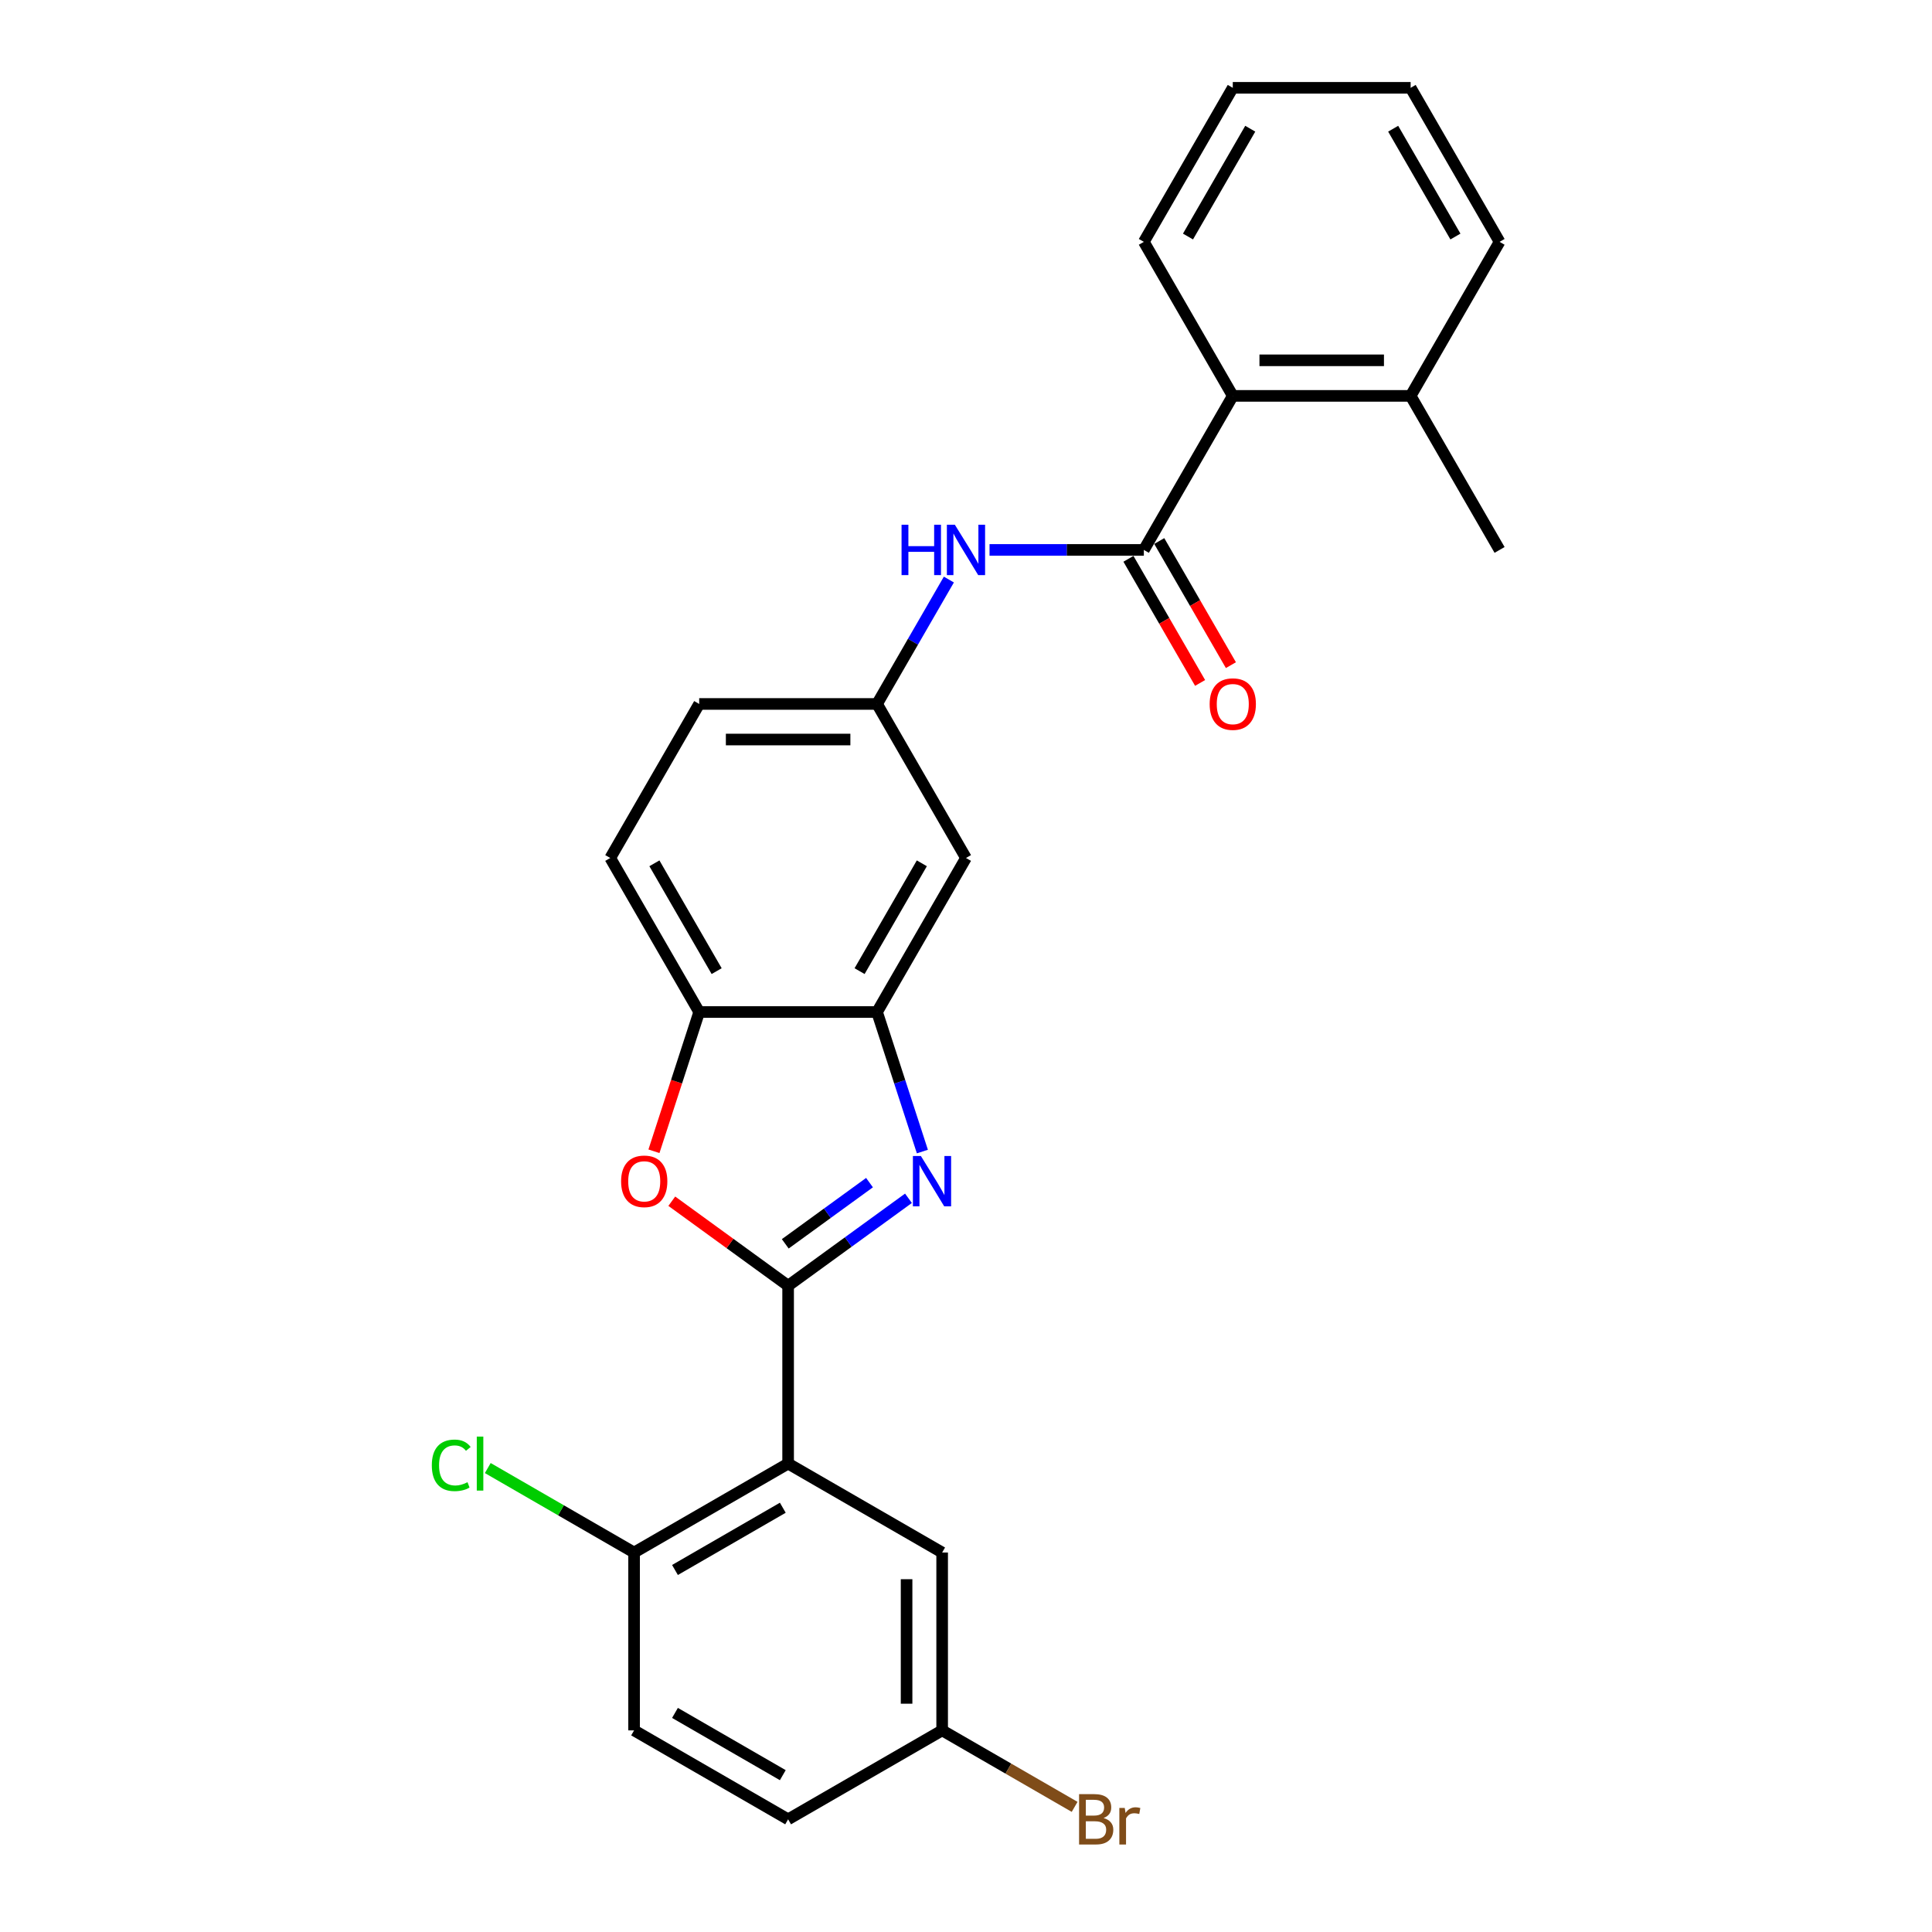 <?xml version='1.0' encoding='iso-8859-1'?>
<svg version='1.1' baseProfile='full'
              xmlns='http://www.w3.org/2000/svg'
                      xmlns:rdkit='http://www.rdkit.org/xml'
                      xmlns:xlink='http://www.w3.org/1999/xlink'
                  xml:space='preserve'
width='1000px' height='1000px' viewBox='0 0 1000 1000'>
<!-- END OF HEADER -->
<rect style='opacity:1.0;fill:#FFFFFF;stroke:none' width='1000' height='1000' x='0' y='0'> </rect>
<path class='bond-0' d='M 407.929,665.49 L 439.074,642.862' style='fill:none;fill-rule:evenodd;stroke:#000000;stroke-width:6px;stroke-linecap:butt;stroke-linejoin:miter;stroke-opacity:1' />
<path class='bond-0' d='M 439.074,642.862 L 470.22,620.233' style='fill:none;fill-rule:evenodd;stroke:#0000FF;stroke-width:6px;stroke-linecap:butt;stroke-linejoin:miter;stroke-opacity:1' />
<path class='bond-0' d='M 406.45,643.806 L 428.252,627.966' style='fill:none;fill-rule:evenodd;stroke:#000000;stroke-width:6px;stroke-linecap:butt;stroke-linejoin:miter;stroke-opacity:1' />
<path class='bond-0' d='M 428.252,627.966 L 450.054,612.126' style='fill:none;fill-rule:evenodd;stroke:#0000FF;stroke-width:6px;stroke-linecap:butt;stroke-linejoin:miter;stroke-opacity:1' />
<path class='bond-1' d='M 407.929,665.49 L 407.929,757.552' style='fill:none;fill-rule:evenodd;stroke:#000000;stroke-width:6px;stroke-linecap:butt;stroke-linejoin:miter;stroke-opacity:1' />
<path class='bond-2' d='M 407.929,665.49 L 377.824,643.617' style='fill:none;fill-rule:evenodd;stroke:#000000;stroke-width:6px;stroke-linecap:butt;stroke-linejoin:miter;stroke-opacity:1' />
<path class='bond-2' d='M 377.824,643.617 L 347.719,621.745' style='fill:none;fill-rule:evenodd;stroke:#FF0000;stroke-width:6px;stroke-linecap:butt;stroke-linejoin:miter;stroke-opacity:1' />
<path class='bond-4' d='M 477.425,596.04 L 465.693,559.931' style='fill:none;fill-rule:evenodd;stroke:#0000FF;stroke-width:6px;stroke-linecap:butt;stroke-linejoin:miter;stroke-opacity:1' />
<path class='bond-4' d='M 465.693,559.931 L 453.96,523.821' style='fill:none;fill-rule:evenodd;stroke:#000000;stroke-width:6px;stroke-linecap:butt;stroke-linejoin:miter;stroke-opacity:1' />
<path class='bond-9' d='M 407.929,757.552 L 328.201,803.583' style='fill:none;fill-rule:evenodd;stroke:#000000;stroke-width:6px;stroke-linecap:butt;stroke-linejoin:miter;stroke-opacity:1' />
<path class='bond-9' d='M 405.176,780.402 L 349.367,812.624' style='fill:none;fill-rule:evenodd;stroke:#000000;stroke-width:6px;stroke-linecap:butt;stroke-linejoin:miter;stroke-opacity:1' />
<path class='bond-10' d='M 407.929,757.552 L 487.657,803.583' style='fill:none;fill-rule:evenodd;stroke:#000000;stroke-width:6px;stroke-linecap:butt;stroke-linejoin:miter;stroke-opacity:1' />
<path class='bond-5' d='M 338.481,595.893 L 350.19,559.857' style='fill:none;fill-rule:evenodd;stroke:#FF0000;stroke-width:6px;stroke-linecap:butt;stroke-linejoin:miter;stroke-opacity:1' />
<path class='bond-5' d='M 350.19,559.857 L 361.898,523.821' style='fill:none;fill-rule:evenodd;stroke:#000000;stroke-width:6px;stroke-linecap:butt;stroke-linejoin:miter;stroke-opacity:1' />
<path class='bond-3' d='M 592.053,284.638 L 552.116,284.638' style='fill:none;fill-rule:evenodd;stroke:#000000;stroke-width:6px;stroke-linecap:butt;stroke-linejoin:miter;stroke-opacity:1' />
<path class='bond-3' d='M 552.116,284.638 L 512.18,284.638' style='fill:none;fill-rule:evenodd;stroke:#0000FF;stroke-width:6px;stroke-linecap:butt;stroke-linejoin:miter;stroke-opacity:1' />
<path class='bond-7' d='M 592.053,284.638 L 638.084,204.91' style='fill:none;fill-rule:evenodd;stroke:#000000;stroke-width:6px;stroke-linecap:butt;stroke-linejoin:miter;stroke-opacity:1' />
<path class='bond-12' d='M 584.08,289.241 L 602.625,321.363' style='fill:none;fill-rule:evenodd;stroke:#000000;stroke-width:6px;stroke-linecap:butt;stroke-linejoin:miter;stroke-opacity:1' />
<path class='bond-12' d='M 602.625,321.363 L 621.171,353.484' style='fill:none;fill-rule:evenodd;stroke:#FF0000;stroke-width:6px;stroke-linecap:butt;stroke-linejoin:miter;stroke-opacity:1' />
<path class='bond-12' d='M 600.025,280.035 L 618.571,312.156' style='fill:none;fill-rule:evenodd;stroke:#000000;stroke-width:6px;stroke-linecap:butt;stroke-linejoin:miter;stroke-opacity:1' />
<path class='bond-12' d='M 618.571,312.156 L 637.116,344.278' style='fill:none;fill-rule:evenodd;stroke:#FF0000;stroke-width:6px;stroke-linecap:butt;stroke-linejoin:miter;stroke-opacity:1' />
<path class='bond-8' d='M 453.96,523.821 L 499.991,444.094' style='fill:none;fill-rule:evenodd;stroke:#000000;stroke-width:6px;stroke-linecap:butt;stroke-linejoin:miter;stroke-opacity:1' />
<path class='bond-8' d='M 444.919,502.656 L 477.141,446.847' style='fill:none;fill-rule:evenodd;stroke:#000000;stroke-width:6px;stroke-linecap:butt;stroke-linejoin:miter;stroke-opacity:1' />
<path class='bond-26' d='M 453.96,523.821 L 361.898,523.821' style='fill:none;fill-rule:evenodd;stroke:#000000;stroke-width:6px;stroke-linecap:butt;stroke-linejoin:miter;stroke-opacity:1' />
<path class='bond-14' d='M 361.898,523.821 L 315.867,444.094' style='fill:none;fill-rule:evenodd;stroke:#000000;stroke-width:6px;stroke-linecap:butt;stroke-linejoin:miter;stroke-opacity:1' />
<path class='bond-14' d='M 370.939,502.656 L 338.718,446.847' style='fill:none;fill-rule:evenodd;stroke:#000000;stroke-width:6px;stroke-linecap:butt;stroke-linejoin:miter;stroke-opacity:1' />
<path class='bond-6' d='M 491.136,299.976 L 472.548,332.171' style='fill:none;fill-rule:evenodd;stroke:#0000FF;stroke-width:6px;stroke-linecap:butt;stroke-linejoin:miter;stroke-opacity:1' />
<path class='bond-6' d='M 472.548,332.171 L 453.96,364.366' style='fill:none;fill-rule:evenodd;stroke:#000000;stroke-width:6px;stroke-linecap:butt;stroke-linejoin:miter;stroke-opacity:1' />
<path class='bond-13' d='M 638.084,204.91 L 730.145,204.91' style='fill:none;fill-rule:evenodd;stroke:#000000;stroke-width:6px;stroke-linecap:butt;stroke-linejoin:miter;stroke-opacity:1' />
<path class='bond-13' d='M 651.893,186.498 L 716.336,186.498' style='fill:none;fill-rule:evenodd;stroke:#000000;stroke-width:6px;stroke-linecap:butt;stroke-linejoin:miter;stroke-opacity:1' />
<path class='bond-21' d='M 638.084,204.91 L 592.053,125.182' style='fill:none;fill-rule:evenodd;stroke:#000000;stroke-width:6px;stroke-linecap:butt;stroke-linejoin:miter;stroke-opacity:1' />
<path class='bond-11' d='M 499.991,444.094 L 453.96,364.366' style='fill:none;fill-rule:evenodd;stroke:#000000;stroke-width:6px;stroke-linecap:butt;stroke-linejoin:miter;stroke-opacity:1' />
<path class='bond-15' d='M 328.201,803.583 L 328.201,895.644' style='fill:none;fill-rule:evenodd;stroke:#000000;stroke-width:6px;stroke-linecap:butt;stroke-linejoin:miter;stroke-opacity:1' />
<path class='bond-18' d='M 328.201,803.583 L 290.335,781.721' style='fill:none;fill-rule:evenodd;stroke:#000000;stroke-width:6px;stroke-linecap:butt;stroke-linejoin:miter;stroke-opacity:1' />
<path class='bond-18' d='M 290.335,781.721 L 252.469,759.859' style='fill:none;fill-rule:evenodd;stroke:#00CC00;stroke-width:6px;stroke-linecap:butt;stroke-linejoin:miter;stroke-opacity:1' />
<path class='bond-16' d='M 487.657,803.583 L 487.657,895.644' style='fill:none;fill-rule:evenodd;stroke:#000000;stroke-width:6px;stroke-linecap:butt;stroke-linejoin:miter;stroke-opacity:1' />
<path class='bond-16' d='M 469.245,817.392 L 469.245,881.835' style='fill:none;fill-rule:evenodd;stroke:#000000;stroke-width:6px;stroke-linecap:butt;stroke-linejoin:miter;stroke-opacity:1' />
<path class='bond-27' d='M 453.96,364.366 L 361.898,364.366' style='fill:none;fill-rule:evenodd;stroke:#000000;stroke-width:6px;stroke-linecap:butt;stroke-linejoin:miter;stroke-opacity:1' />
<path class='bond-27' d='M 440.151,382.778 L 375.708,382.778' style='fill:none;fill-rule:evenodd;stroke:#000000;stroke-width:6px;stroke-linecap:butt;stroke-linejoin:miter;stroke-opacity:1' />
<path class='bond-22' d='M 730.145,204.91 L 776.176,284.638' style='fill:none;fill-rule:evenodd;stroke:#000000;stroke-width:6px;stroke-linecap:butt;stroke-linejoin:miter;stroke-opacity:1' />
<path class='bond-23' d='M 730.145,204.91 L 776.176,125.182' style='fill:none;fill-rule:evenodd;stroke:#000000;stroke-width:6px;stroke-linecap:butt;stroke-linejoin:miter;stroke-opacity:1' />
<path class='bond-17' d='M 315.867,444.094 L 361.898,364.366' style='fill:none;fill-rule:evenodd;stroke:#000000;stroke-width:6px;stroke-linecap:butt;stroke-linejoin:miter;stroke-opacity:1' />
<path class='bond-28' d='M 328.201,895.644 L 407.929,941.675' style='fill:none;fill-rule:evenodd;stroke:#000000;stroke-width:6px;stroke-linecap:butt;stroke-linejoin:miter;stroke-opacity:1' />
<path class='bond-28' d='M 349.367,886.603 L 405.176,918.825' style='fill:none;fill-rule:evenodd;stroke:#000000;stroke-width:6px;stroke-linecap:butt;stroke-linejoin:miter;stroke-opacity:1' />
<path class='bond-19' d='M 487.657,895.644 L 407.929,941.675' style='fill:none;fill-rule:evenodd;stroke:#000000;stroke-width:6px;stroke-linecap:butt;stroke-linejoin:miter;stroke-opacity:1' />
<path class='bond-20' d='M 487.657,895.644 L 521.942,915.439' style='fill:none;fill-rule:evenodd;stroke:#000000;stroke-width:6px;stroke-linecap:butt;stroke-linejoin:miter;stroke-opacity:1' />
<path class='bond-20' d='M 521.942,915.439 L 556.227,935.233' style='fill:none;fill-rule:evenodd;stroke:#7F4C19;stroke-width:6px;stroke-linecap:butt;stroke-linejoin:miter;stroke-opacity:1' />
<path class='bond-24' d='M 592.053,125.182 L 638.084,45.455' style='fill:none;fill-rule:evenodd;stroke:#000000;stroke-width:6px;stroke-linecap:butt;stroke-linejoin:miter;stroke-opacity:1' />
<path class='bond-24' d='M 614.903,122.429 L 647.124,66.62' style='fill:none;fill-rule:evenodd;stroke:#000000;stroke-width:6px;stroke-linecap:butt;stroke-linejoin:miter;stroke-opacity:1' />
<path class='bond-29' d='M 776.176,125.182 L 730.145,45.455' style='fill:none;fill-rule:evenodd;stroke:#000000;stroke-width:6px;stroke-linecap:butt;stroke-linejoin:miter;stroke-opacity:1' />
<path class='bond-29' d='M 753.326,122.429 L 721.104,66.62' style='fill:none;fill-rule:evenodd;stroke:#000000;stroke-width:6px;stroke-linecap:butt;stroke-linejoin:miter;stroke-opacity:1' />
<path class='bond-25' d='M 638.084,45.455 L 730.145,45.455' style='fill:none;fill-rule:evenodd;stroke:#000000;stroke-width:6px;stroke-linecap:butt;stroke-linejoin:miter;stroke-opacity:1' />
<path  class='atom-1' d='M 476.646 598.341
L 485.189 612.151
Q 486.036 613.513, 487.398 615.981
Q 488.761 618.448, 488.835 618.595
L 488.835 598.341
L 492.296 598.341
L 492.296 624.413
L 488.724 624.413
L 479.555 609.315
Q 478.487 607.548, 477.345 605.522
Q 476.241 603.497, 475.909 602.871
L 475.909 624.413
L 472.521 624.413
L 472.521 598.341
L 476.646 598.341
' fill='#0000FF'/>
<path  class='atom-3' d='M 321.482 611.451
Q 321.482 605.191, 324.575 601.693
Q 327.668 598.194, 333.45 598.194
Q 339.231 598.194, 342.324 601.693
Q 345.418 605.191, 345.418 611.451
Q 345.418 617.785, 342.288 621.394
Q 339.157 624.966, 333.45 624.966
Q 327.705 624.966, 324.575 621.394
Q 321.482 617.822, 321.482 611.451
M 333.45 622.02
Q 337.427 622.02, 339.563 619.368
Q 341.735 616.68, 341.735 611.451
Q 341.735 606.332, 339.563 603.755
Q 337.427 601.14, 333.45 601.14
Q 329.473 601.14, 327.3 603.718
Q 325.164 606.296, 325.164 611.451
Q 325.164 616.717, 327.3 619.368
Q 329.473 622.02, 333.45 622.02
' fill='#FF0000'/>
<path  class='atom-7' d='M 466.646 271.602
L 470.181 271.602
L 470.181 282.686
L 483.512 282.686
L 483.512 271.602
L 487.047 271.602
L 487.047 297.674
L 483.512 297.674
L 483.512 285.632
L 470.181 285.632
L 470.181 297.674
L 466.646 297.674
L 466.646 271.602
' fill='#0000FF'/>
<path  class='atom-7' d='M 494.228 271.602
L 502.771 285.411
Q 503.618 286.774, 504.981 289.241
Q 506.343 291.708, 506.417 291.856
L 506.417 271.602
L 509.878 271.602
L 509.878 297.674
L 506.306 297.674
L 497.137 282.576
Q 496.069 280.808, 494.928 278.783
Q 493.823 276.758, 493.491 276.132
L 493.491 297.674
L 490.103 297.674
L 490.103 271.602
L 494.228 271.602
' fill='#0000FF'/>
<path  class='atom-13' d='M 626.116 364.439
Q 626.116 358.179, 629.209 354.681
Q 632.302 351.183, 638.084 351.183
Q 643.865 351.183, 646.958 354.681
Q 650.052 358.179, 650.052 364.439
Q 650.052 370.773, 646.921 374.382
Q 643.791 377.954, 638.084 377.954
Q 632.339 377.954, 629.209 374.382
Q 626.116 370.81, 626.116 364.439
M 638.084 375.008
Q 642.061 375.008, 644.196 372.357
Q 646.369 369.669, 646.369 364.439
Q 646.369 359.321, 644.196 356.743
Q 642.061 354.129, 638.084 354.129
Q 634.106 354.129, 631.934 356.706
Q 629.798 359.284, 629.798 364.439
Q 629.798 369.705, 631.934 372.357
Q 634.106 375.008, 638.084 375.008
' fill='#FF0000'/>
<path  class='atom-19' d='M 223.506 758.454
Q 223.506 751.973, 226.526 748.585
Q 229.582 745.16, 235.364 745.16
Q 240.74 745.16, 243.613 748.953
L 241.182 750.942
Q 239.083 748.18, 235.364 748.18
Q 231.424 748.18, 229.325 750.831
Q 227.262 753.446, 227.262 758.454
Q 227.262 763.609, 229.398 766.261
Q 231.571 768.912, 235.769 768.912
Q 238.641 768.912, 241.992 767.181
L 243.023 769.943
Q 241.661 770.827, 239.599 771.343
Q 237.537 771.858, 235.253 771.858
Q 229.582 771.858, 226.526 768.397
Q 223.506 764.935, 223.506 758.454
' fill='#00CC00'/>
<path  class='atom-19' d='M 246.78 743.577
L 250.167 743.577
L 250.167 771.527
L 246.78 771.527
L 246.78 743.577
' fill='#00CC00'/>
<path  class='atom-21' d='M 571.196 941.012
Q 573.7 941.712, 574.952 943.259
Q 576.241 944.769, 576.241 947.015
Q 576.241 950.624, 573.921 952.686
Q 571.638 954.711, 567.293 954.711
L 558.528 954.711
L 558.528 928.639
L 566.225 928.639
Q 570.681 928.639, 572.927 930.444
Q 575.173 932.248, 575.173 935.562
Q 575.173 939.503, 571.196 941.012
M 562.027 931.585
L 562.027 939.76
L 566.225 939.76
Q 568.803 939.76, 570.128 938.729
Q 571.491 937.661, 571.491 935.562
Q 571.491 931.585, 566.225 931.585
L 562.027 931.585
M 567.293 951.765
Q 569.834 951.765, 571.196 950.55
Q 572.559 949.335, 572.559 947.015
Q 572.559 944.879, 571.049 943.811
Q 569.576 942.706, 566.74 942.706
L 562.027 942.706
L 562.027 951.765
L 567.293 951.765
' fill='#7F4C19'/>
<path  class='atom-21' d='M 582.17 935.783
L 582.575 938.398
Q 584.564 935.452, 587.804 935.452
Q 588.835 935.452, 590.235 935.82
L 589.682 938.913
Q 588.099 938.545, 587.215 938.545
Q 585.668 938.545, 584.637 939.171
Q 583.643 939.76, 582.833 941.197
L 582.833 954.711
L 579.371 954.711
L 579.371 935.783
L 582.17 935.783
' fill='#7F4C19'/>
</svg>
